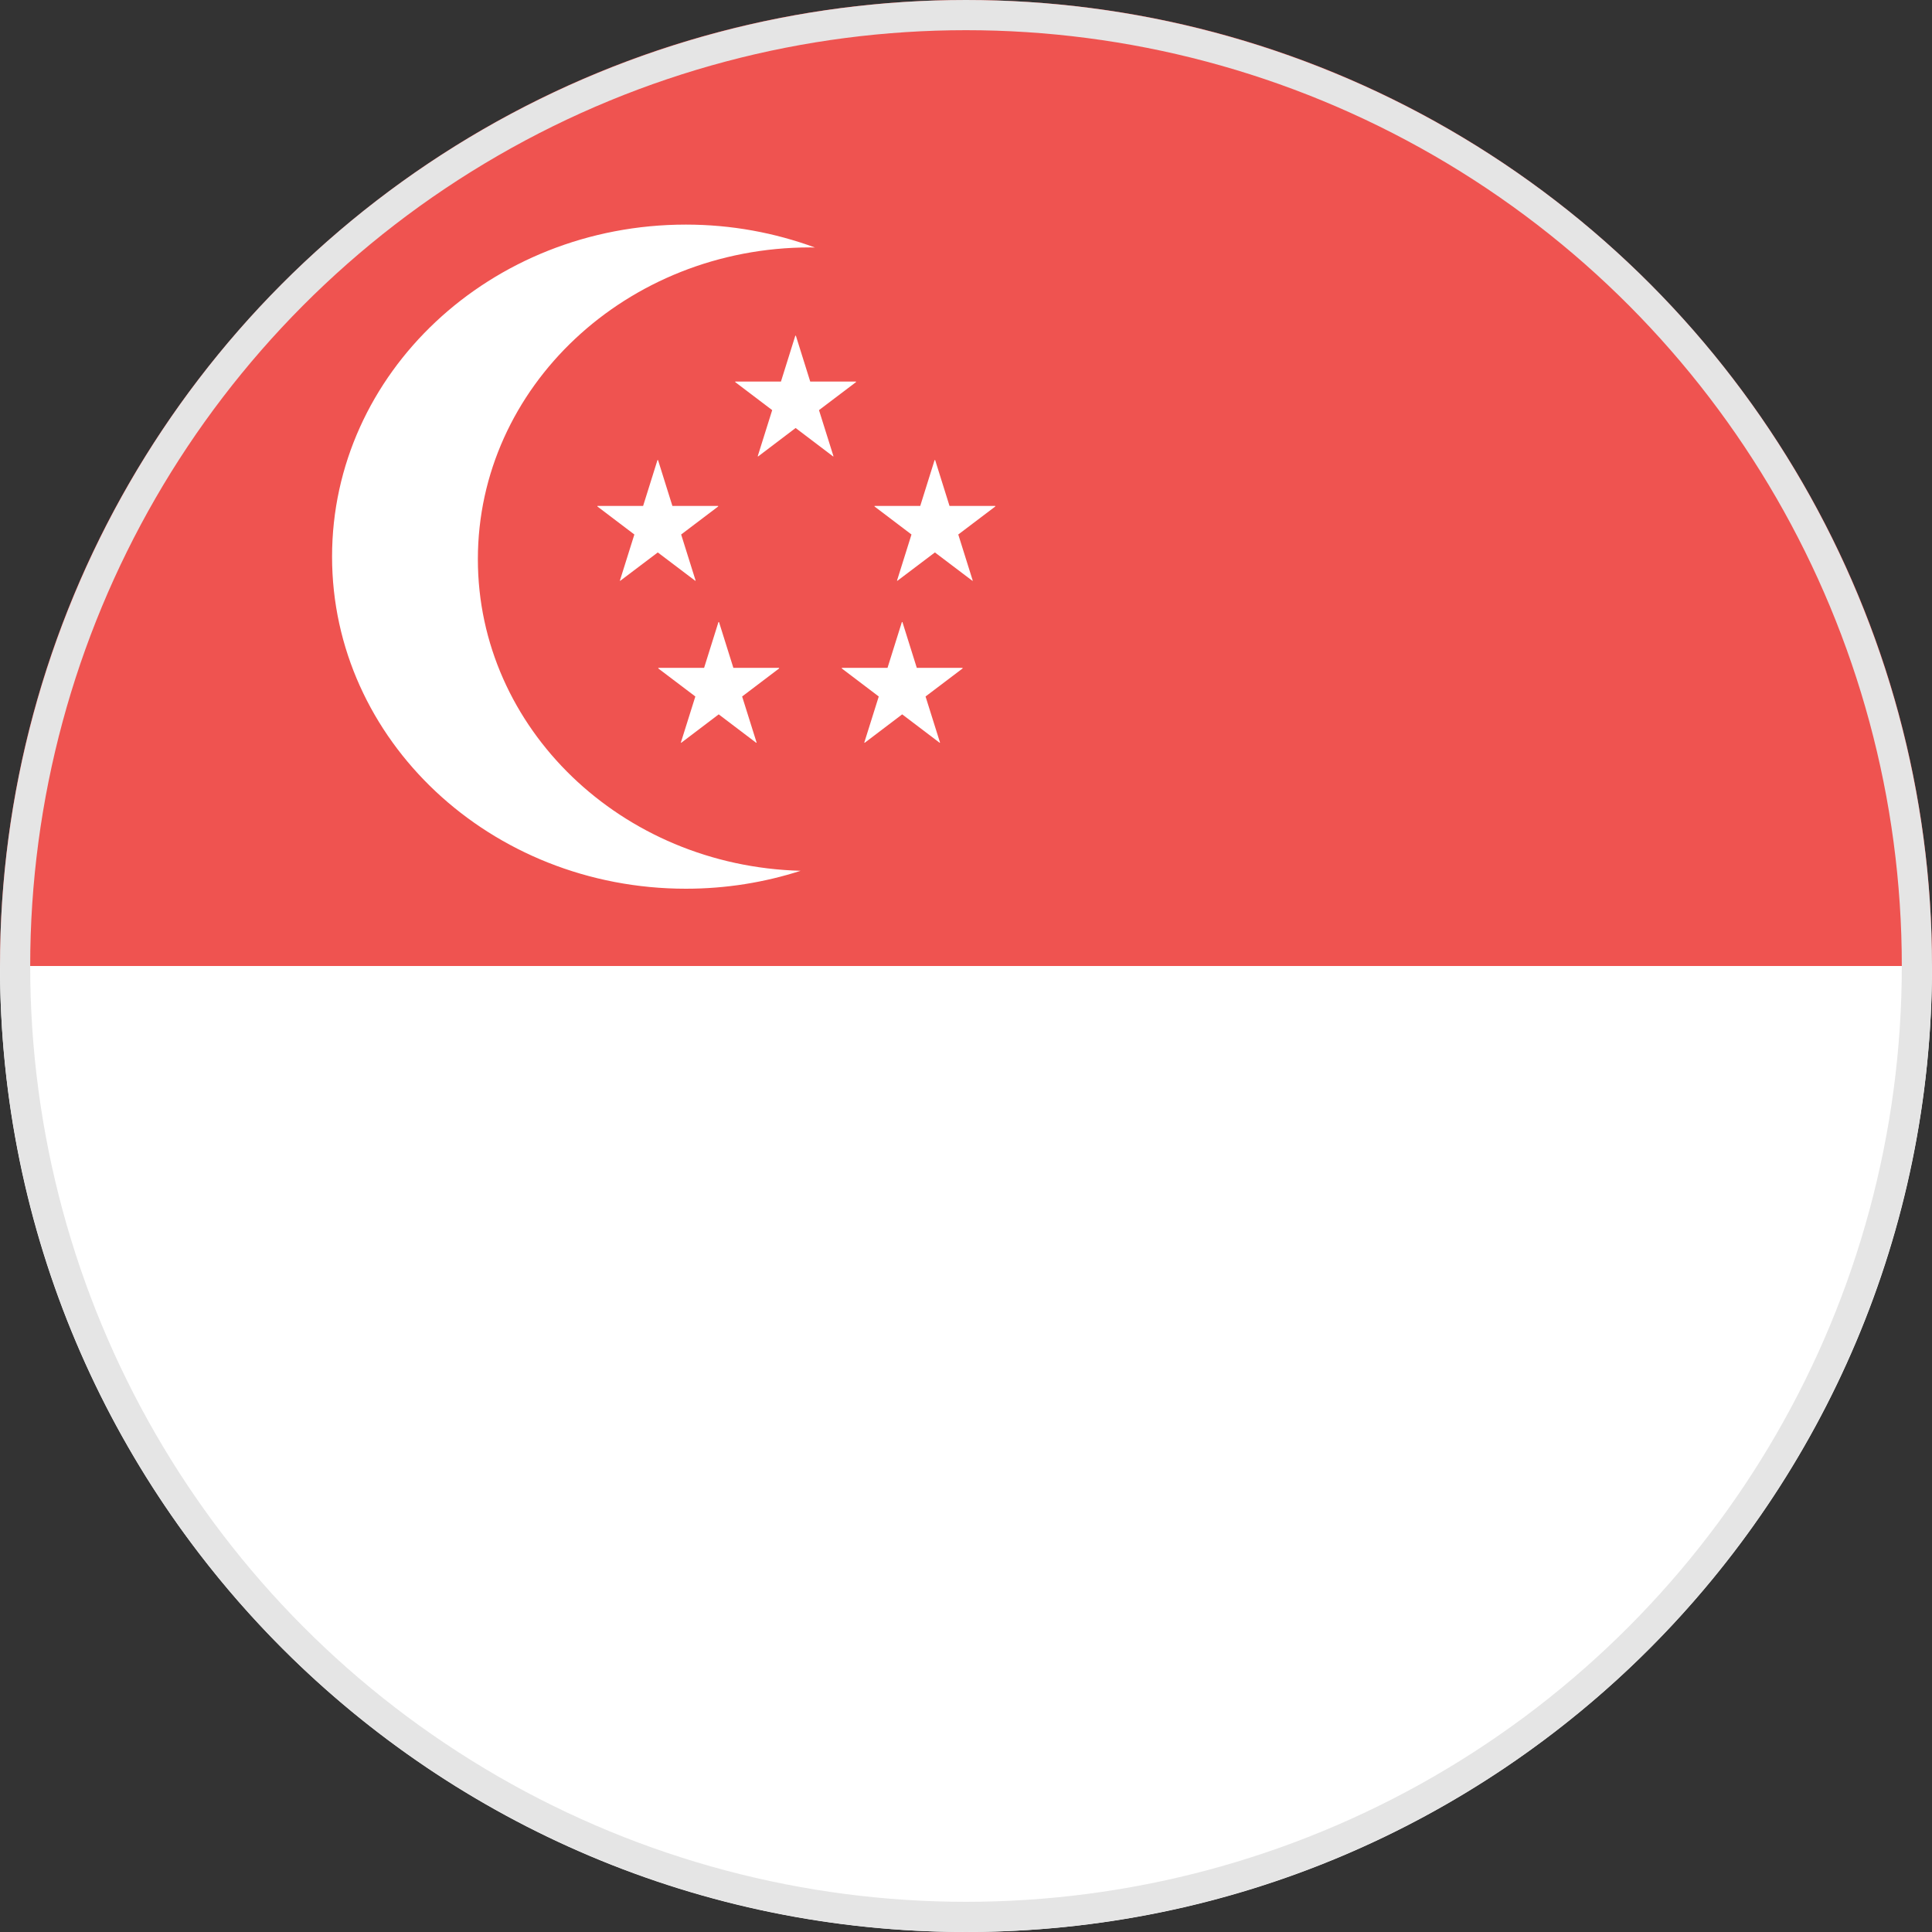 <?xml version="1.0" encoding="UTF-8"?>
<svg width="32px" height="32px" viewBox="0 0 32 32" version="1.1" xmlns="http://www.w3.org/2000/svg" xmlns:xlink="http://www.w3.org/1999/xlink">
    <rect x="0" y="0" width="32" height="32" fill="#333333" stroke="none"/>
    <!-- Generator: Sketch 43.1 (39012) - http://www.bohemiancoding.com/sketch -->
    <title>Group 2</title>
    <desc>Created with Sketch.</desc>
    <defs></defs>
    <g id="Symbols" stroke="none" stroke-width="1" fill="none" fill-rule="evenodd">
        <g id="Oval-flag-32px-シンガポール">
            <g id="Group-2">
                <g id="Page-1">
                    <path d="M16,0 C7.164,0 0,7.164 0,16 L32,16 C32,7.164 24.836,0 16,0" id="Fill-1" fill="#EF5350"></path>
                    <path d="M16,32 C24.836,32 32,24.836 32,16 L0,16 C0,24.836 7.164,32 16,32" id="Fill-3" fill="#FFFFFF"></path>
                    <polygon id="Fill-5" fill="#FFFFFF" points="11.137 8.38 11.895 8.38 11.895 8.389 11.282 8.853 11.522 9.618 11.516 9.62 10.895 9.15 10.273 9.62 10.267 9.618 10.507 8.853 9.895 8.389 9.895 8.38 10.652 8.38 10.89 7.62 10.899 7.62"></polygon>
                    <polygon id="Fill-7" fill="#FFFFFF" points="12.147 11.062 12.904 11.062 12.904 11.072 12.292 11.536 12.532 12.3 12.525 12.303 11.904 11.832 11.283 12.303 11.277 12.3 11.517 11.536 10.904 11.072 10.904 11.062 11.662 11.062 11.9 10.303 11.909 10.303"></polygon>
                    <polygon id="Fill-9" fill="#FFFFFF" points="15.185 11.062 15.943 11.062 15.943 11.072 15.33 11.536 15.57 12.3 15.564 12.303 14.943 11.832 14.322 12.303 14.315 12.3 14.555 11.536 13.943 11.072 13.943 11.062 14.7 11.062 14.938 10.303 14.947 10.303"></polygon>
                    <polygon id="Fill-11" fill="#FFFFFF" points="15.727 8.38 16.485 8.38 16.485 8.389 15.872 8.853 16.112 9.618 16.106 9.62 15.485 9.15 14.863 9.62 14.857 9.618 15.097 8.853 14.485 8.389 14.485 8.38 15.242 8.38 15.48 7.62 15.489 7.62"></polygon>
                    <polygon id="Fill-13" fill="#FFFFFF" points="13.42 6.32 14.178 6.32 14.178 6.329 13.565 6.793 13.805 7.557 13.799 7.56 13.178 7.089 12.557 7.56 12.55 7.557 12.79 6.793 12.178 6.329 12.178 6.32 12.935 6.32 13.173 5.56 13.182 5.56"></polygon>
                    <path d="M7.915,9.262 C7.915,6.41 10.38,4.098 13.418,4.098 C13.445,4.098 13.473,4.099 13.499,4.1 C12.836,3.856 12.116,3.72 11.361,3.72 C8.123,3.72 5.5,6.182 5.5,9.22 C5.5,12.258 8.123,14.72 11.361,14.72 C12.027,14.72 12.665,14.615 13.261,14.423 C10.296,14.345 7.915,12.065 7.915,9.262" id="Fill-15" fill="#FFFFFF"></path>
                </g>
                <circle id="Oval-5" stroke="#E5E5E5" stroke-width="0.5" cx="16" cy="16" r="15.75"></circle>
            </g>
        </g>
    </g>
</svg>